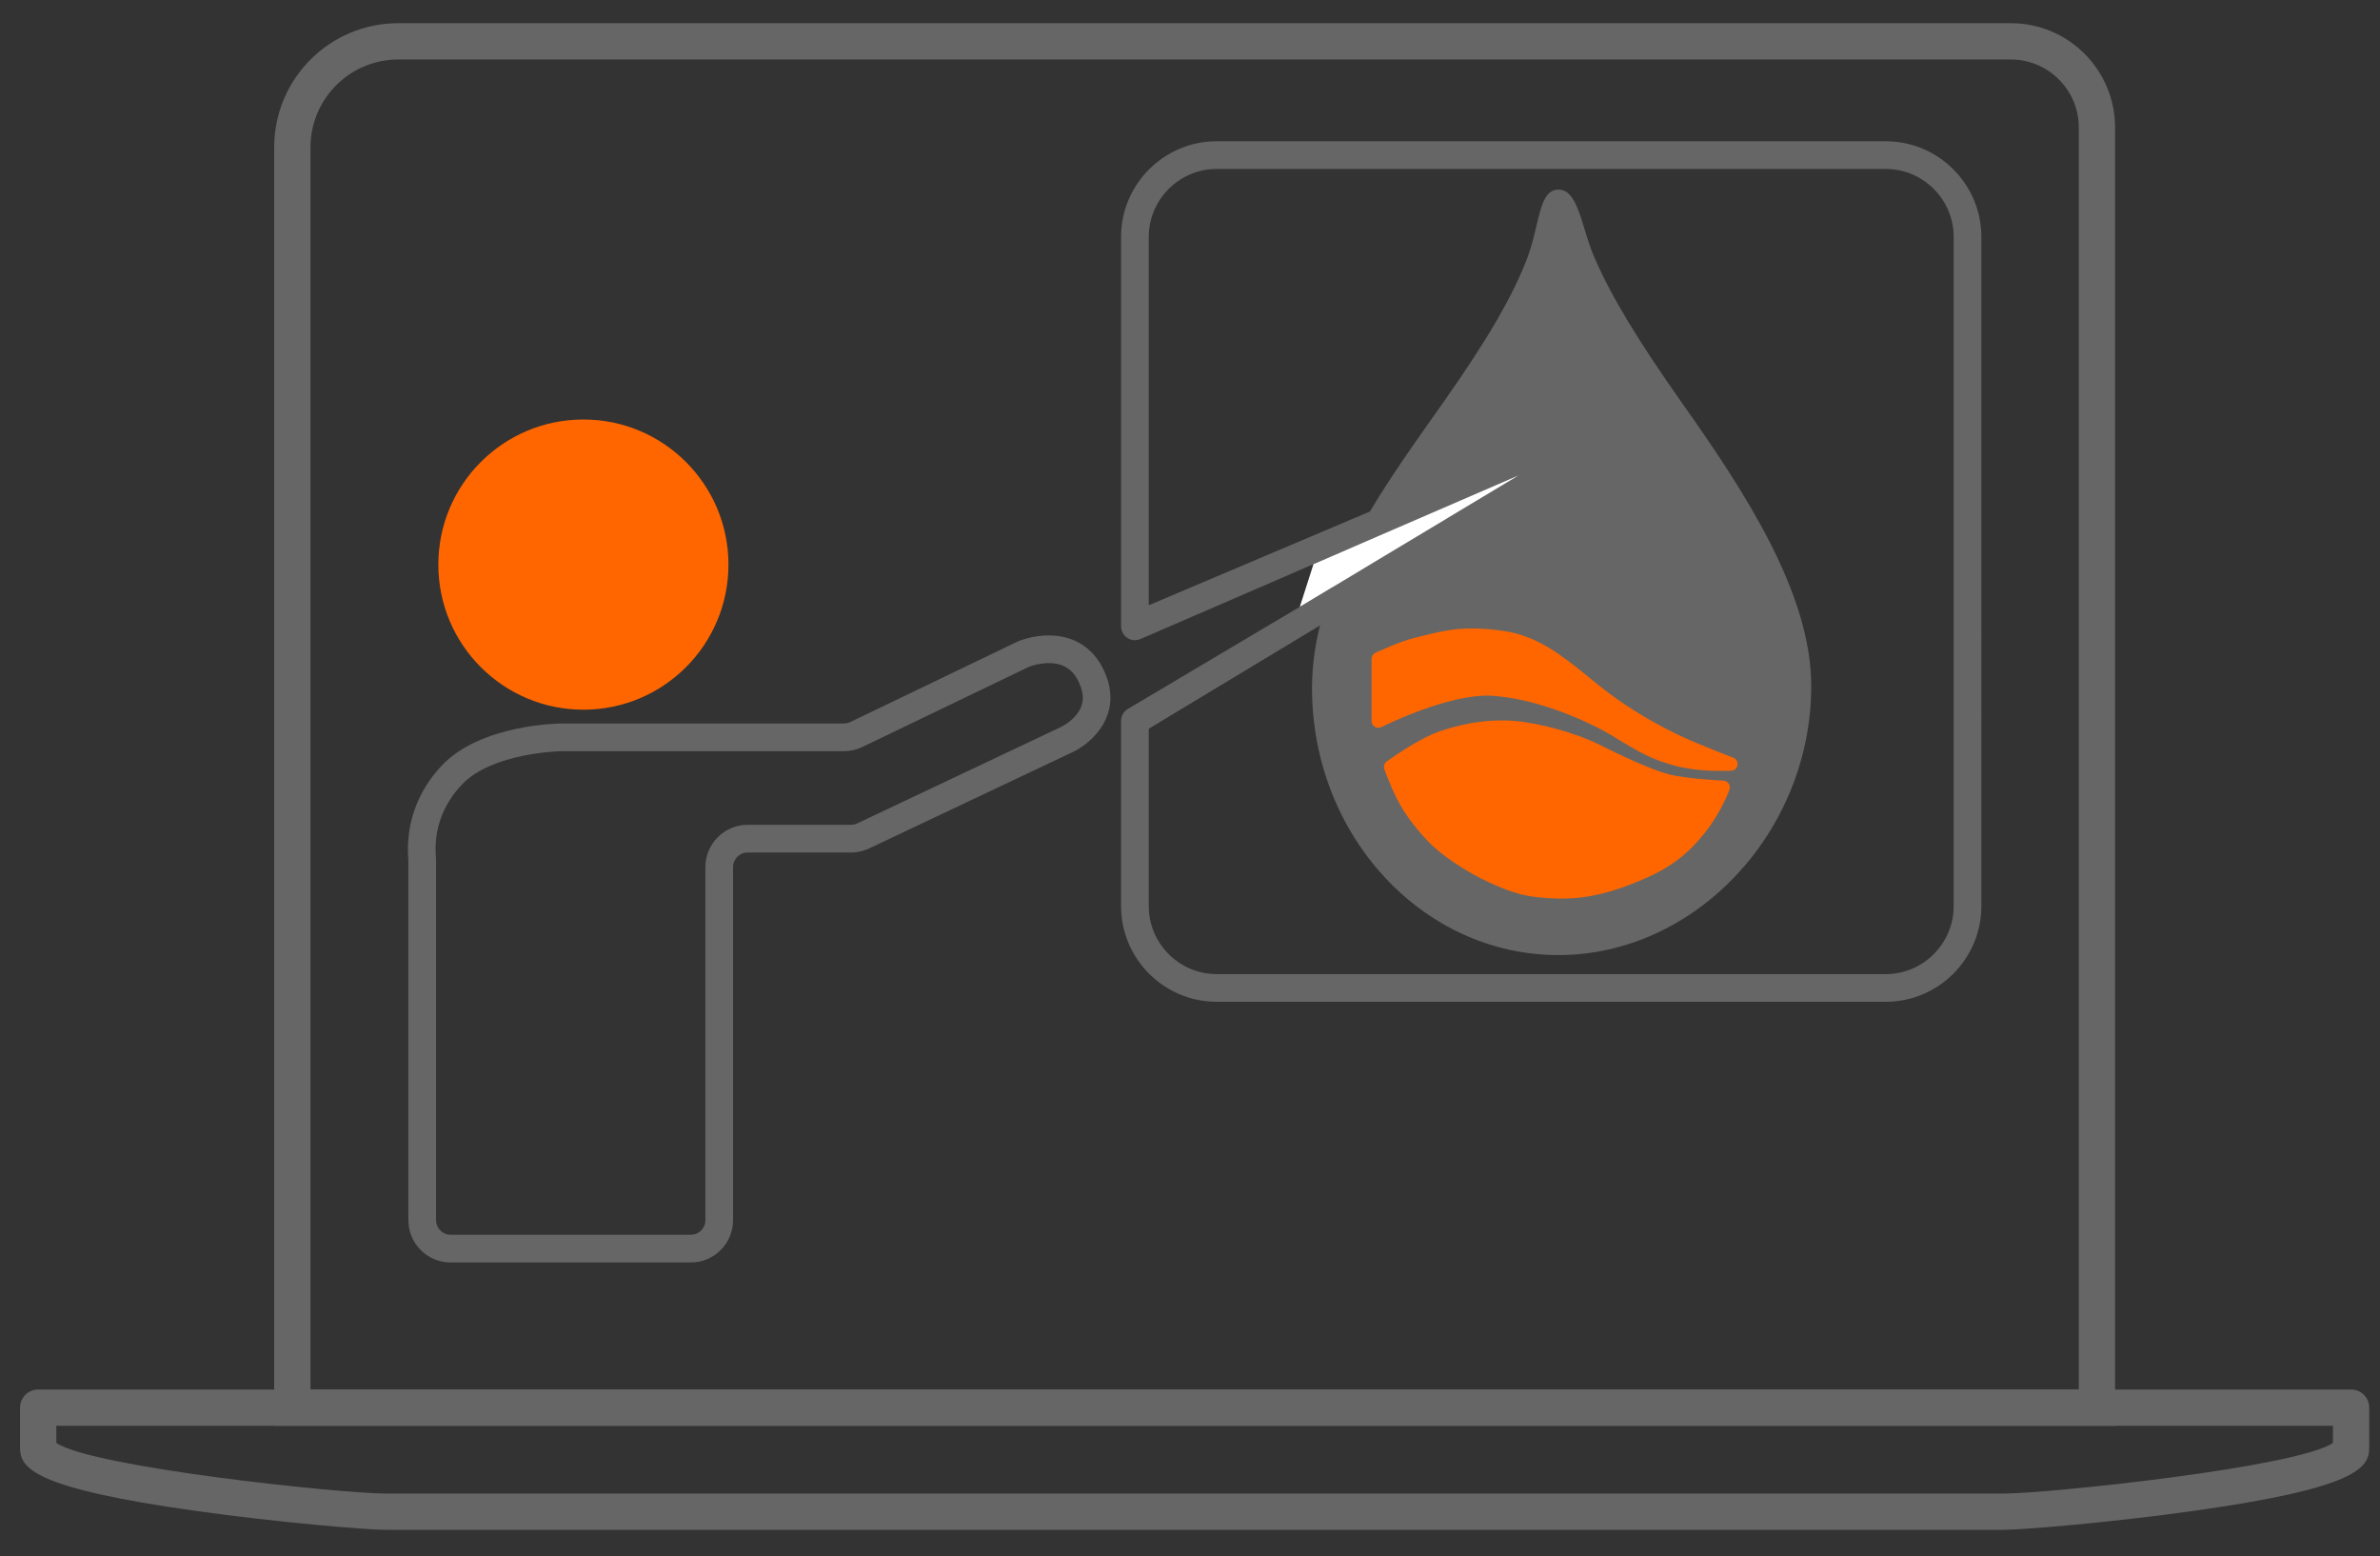 <?xml version="1.0" encoding="UTF-8"?> <!-- Generator: Adobe Illustrator 26.0.3, SVG Export Plug-In . SVG Version: 6.00 Build 0) --> <svg xmlns="http://www.w3.org/2000/svg" xmlns:xlink="http://www.w3.org/1999/xlink" version="1.1" id="Layer_1" x="0px" y="0px" width="393.587px" height="257.245px" viewBox="0 0 393.587 257.245" xml:space="preserve"><rect x="0" y="0" width="393.587" height="257.245" fill="#333333" stroke="none"/> <g> <path fill="#666666" d="M257.717,157.899c-22.467,0-40.745-19.8-40.745-44.138c0-16.506,10.379-31.199,20.416-45.408 c0.522-0.739,1.043-1.476,1.56-2.211c7.156-10.163,11.38-17.471,13.697-23.693 c0.631-1.696,1.06-3.507,1.439-5.105c0.794-3.354,1.422-6.004,3.634-6.004c2.318,0,3.244,3.017,4.316,6.51 c0.494,1.611,1.005,3.276,1.669,4.798c2.797,6.421,7.193,13.694,14.699,24.317 c10.222,14.467,21.127,31.181,21.127,46.444C299.528,137.524,280.381,157.899,257.717,157.899z"></path> <path fill="#FF6600" d="M258.25,148.555c-0.267,0-0.536-0.004-0.808-0.011c-4.861-0.133-7.16-0.815-11.198-2.668 c-3.854-1.769-8.028-4.586-10.15-6.849c-2.259-2.41-3.843-4.567-4.983-6.788 c-1.238-2.411-2.137-4.966-2.175-5.074c-0.165-0.471-0.001-0.994,0.403-1.286c0.215-0.156,5.302-3.83,8.884-5.024 c4.322-1.44,8.483-1.998,12.369-1.655c4.2,0.371,10.156,2.044,13.853,3.893c3.582,1.791,8.485,4.101,11.471,4.903 c2.858,0.768,9.036,1.06,9.098,1.064c0.354,0.022,0.676,0.208,0.872,0.504c0.195,0.296,0.241,0.666,0.122,1 c-0.052,0.145-1.297,3.604-4.02,7.05c-2.989,3.783-6.043,6.033-10.892,8.026 C266.845,147.387,262.997,148.555,258.25,148.555z M284.125,127.443c-0.966,0-2.466-0.055-3.99-0.249l-1.48-0.235 c-0.528-0.084-1.053-0.194-1.568-0.339c-3.919-1.098-5.427-1.893-10.309-4.886 c-4.131-2.532-12.579-6.214-19.946-6.702c-7.166-0.469-18.257,5.112-18.369,5.169 c-0.35,0.178-0.767,0.161-1.101-0.044c-0.335-0.205-0.538-0.57-0.538-0.962v-10.255 c0-0.44,0.255-0.839,0.654-1.024c0.165-0.076,4.06-1.876,6.355-2.434c0.449-0.109,0.882-0.218,1.306-0.325 c3.802-0.955,7.085-1.78,13.55-0.84c5.651,0.822,9.776,4.173,14.142,7.721c0.552,0.449,1.113,0.904,1.686,1.362 c3.78,3.025,7.982,5.644,12.843,8.007c3.273,1.591,9.198,3.826,9.258,3.848c0.455,0.171,0.749,0.614,0.73,1.1 c-0.019,0.485-0.347,0.905-0.814,1.04C286.399,127.434,286.033,127.443,284.125,127.443z"></path> </g> <g> <path fill="#666666" d="M331.353,252.923H63.766c-3.108,0-17.727-1.215-31.327-3.12 c-26.897-3.767-29.125-7.084-29.125-10.433v-6.644c0-1.657,1.343-3,3-3h382.49c1.657,0,3,1.343,3,3v6.644 c0,3.349-2.228,6.666-29.124,10.433C349.08,251.709,334.462,252.923,331.353,252.923z M9.314,238.555 c5.888,4.027,47.044,8.368,54.452,8.368h267.587c7.407,0,48.563-4.341,54.451-8.368v-2.829H9.314V238.555z"></path> <path fill="#666666" d="M332.533,9.835c6.199,0,11.243,5.044,11.243,11.243v208.648H51.343V24.357 c0-8.007,6.514-14.522,14.522-14.522H332.533 M332.533,3.835H65.865c-11.334,0-20.522,9.188-20.522,20.522v211.37 h304.433V21.078C349.776,11.555,342.056,3.835,332.533,3.835L332.533,3.835z"></path> <g> <path fill="#666666" d="M311.837,165.624h-110.616c-8.728,0-15.829-7.101-15.829-15.829v-30.619 c0-0.808,0.426-1.556,1.121-1.969l66.176-39.286l-64.097,27.732c-0.708,0.306-1.522,0.235-2.167-0.188 c-0.644-0.423-1.033-1.143-1.033-1.914V39.18c0-8.728,7.101-15.829,15.829-15.829h110.616 c8.728,0,15.829,7.101,15.829,15.829V149.795C327.666,158.523,320.565,165.624,311.837,165.624z M189.973,120.48 v29.316c0,6.203,5.046,11.249,11.249,11.249h110.616c6.202,0,11.248-5.046,11.248-11.249V39.18 c0-6.203-5.046-11.249-11.248-11.249h-110.616c-6.202,0-11.249,5.046-11.249,11.249v60.886l84.149-35.664 c1.107-0.48,2.399-0.016,2.949,1.061c0.549,1.076,0.168,2.394-0.871,3.01L189.973,120.48z"></path> <circle fill="#FF6600" cx="96.477" cy="93.342" r="23.988"></circle> <path fill="#666666" d="M114.246,208.719H74.515c-3.851,0-6.983-3.133-6.983-6.984V142.213l-0.009-0.117 c-0.475-5.781,1.51-11.318,5.59-15.589c6.512-6.817,19.555-6.895,19.686-6.895h46.773 c0.359,0,0.719-0.082,1.041-0.237l27.498-13.227c1.232-0.594,5.25-1.837,8.983-0.49 c2.425,0.875,4.33,2.698,5.509,5.271c3.261,7.117-1.969,11.88-5.191,13.404l-33.696,15.942 c-0.927,0.439-1.96,0.672-2.987,0.672h-17.097c-1.325,0-2.404,1.078-2.404,2.403v58.387 C121.229,205.586,118.096,208.719,114.246,208.719z M92.799,124.192c-0.106,0.001-11.356,0.226-16.375,5.479 c-3.21,3.361-4.71,7.528-4.338,12.05c0.017,0.211,0.025,0.359,0.025,0.438v59.577 c0,1.325,1.078,2.403,2.404,2.403h39.73c1.325,0,2.404-1.078,2.404-2.403v-58.387 c0-3.85,3.133-6.984,6.983-6.984h17.097c0.353,0,0.708-0.08,1.027-0.231l33.697-15.943 c0.063-0.03,1.549-0.742,2.598-2.079c1.209-1.54,1.332-3.217,0.388-5.277c-0.674-1.47-1.622-2.409-2.9-2.871 c-2.265-0.817-4.998,0.095-5.443,0.31l-27.498,13.227c-0.938,0.452-1.985,0.69-3.027,0.69H92.799z"></path> </g> </g> <polygon fill="#FFFFFF" points="217.212,93.271 251.099,78.609 214.955,100.323 "></polygon> </svg> 
